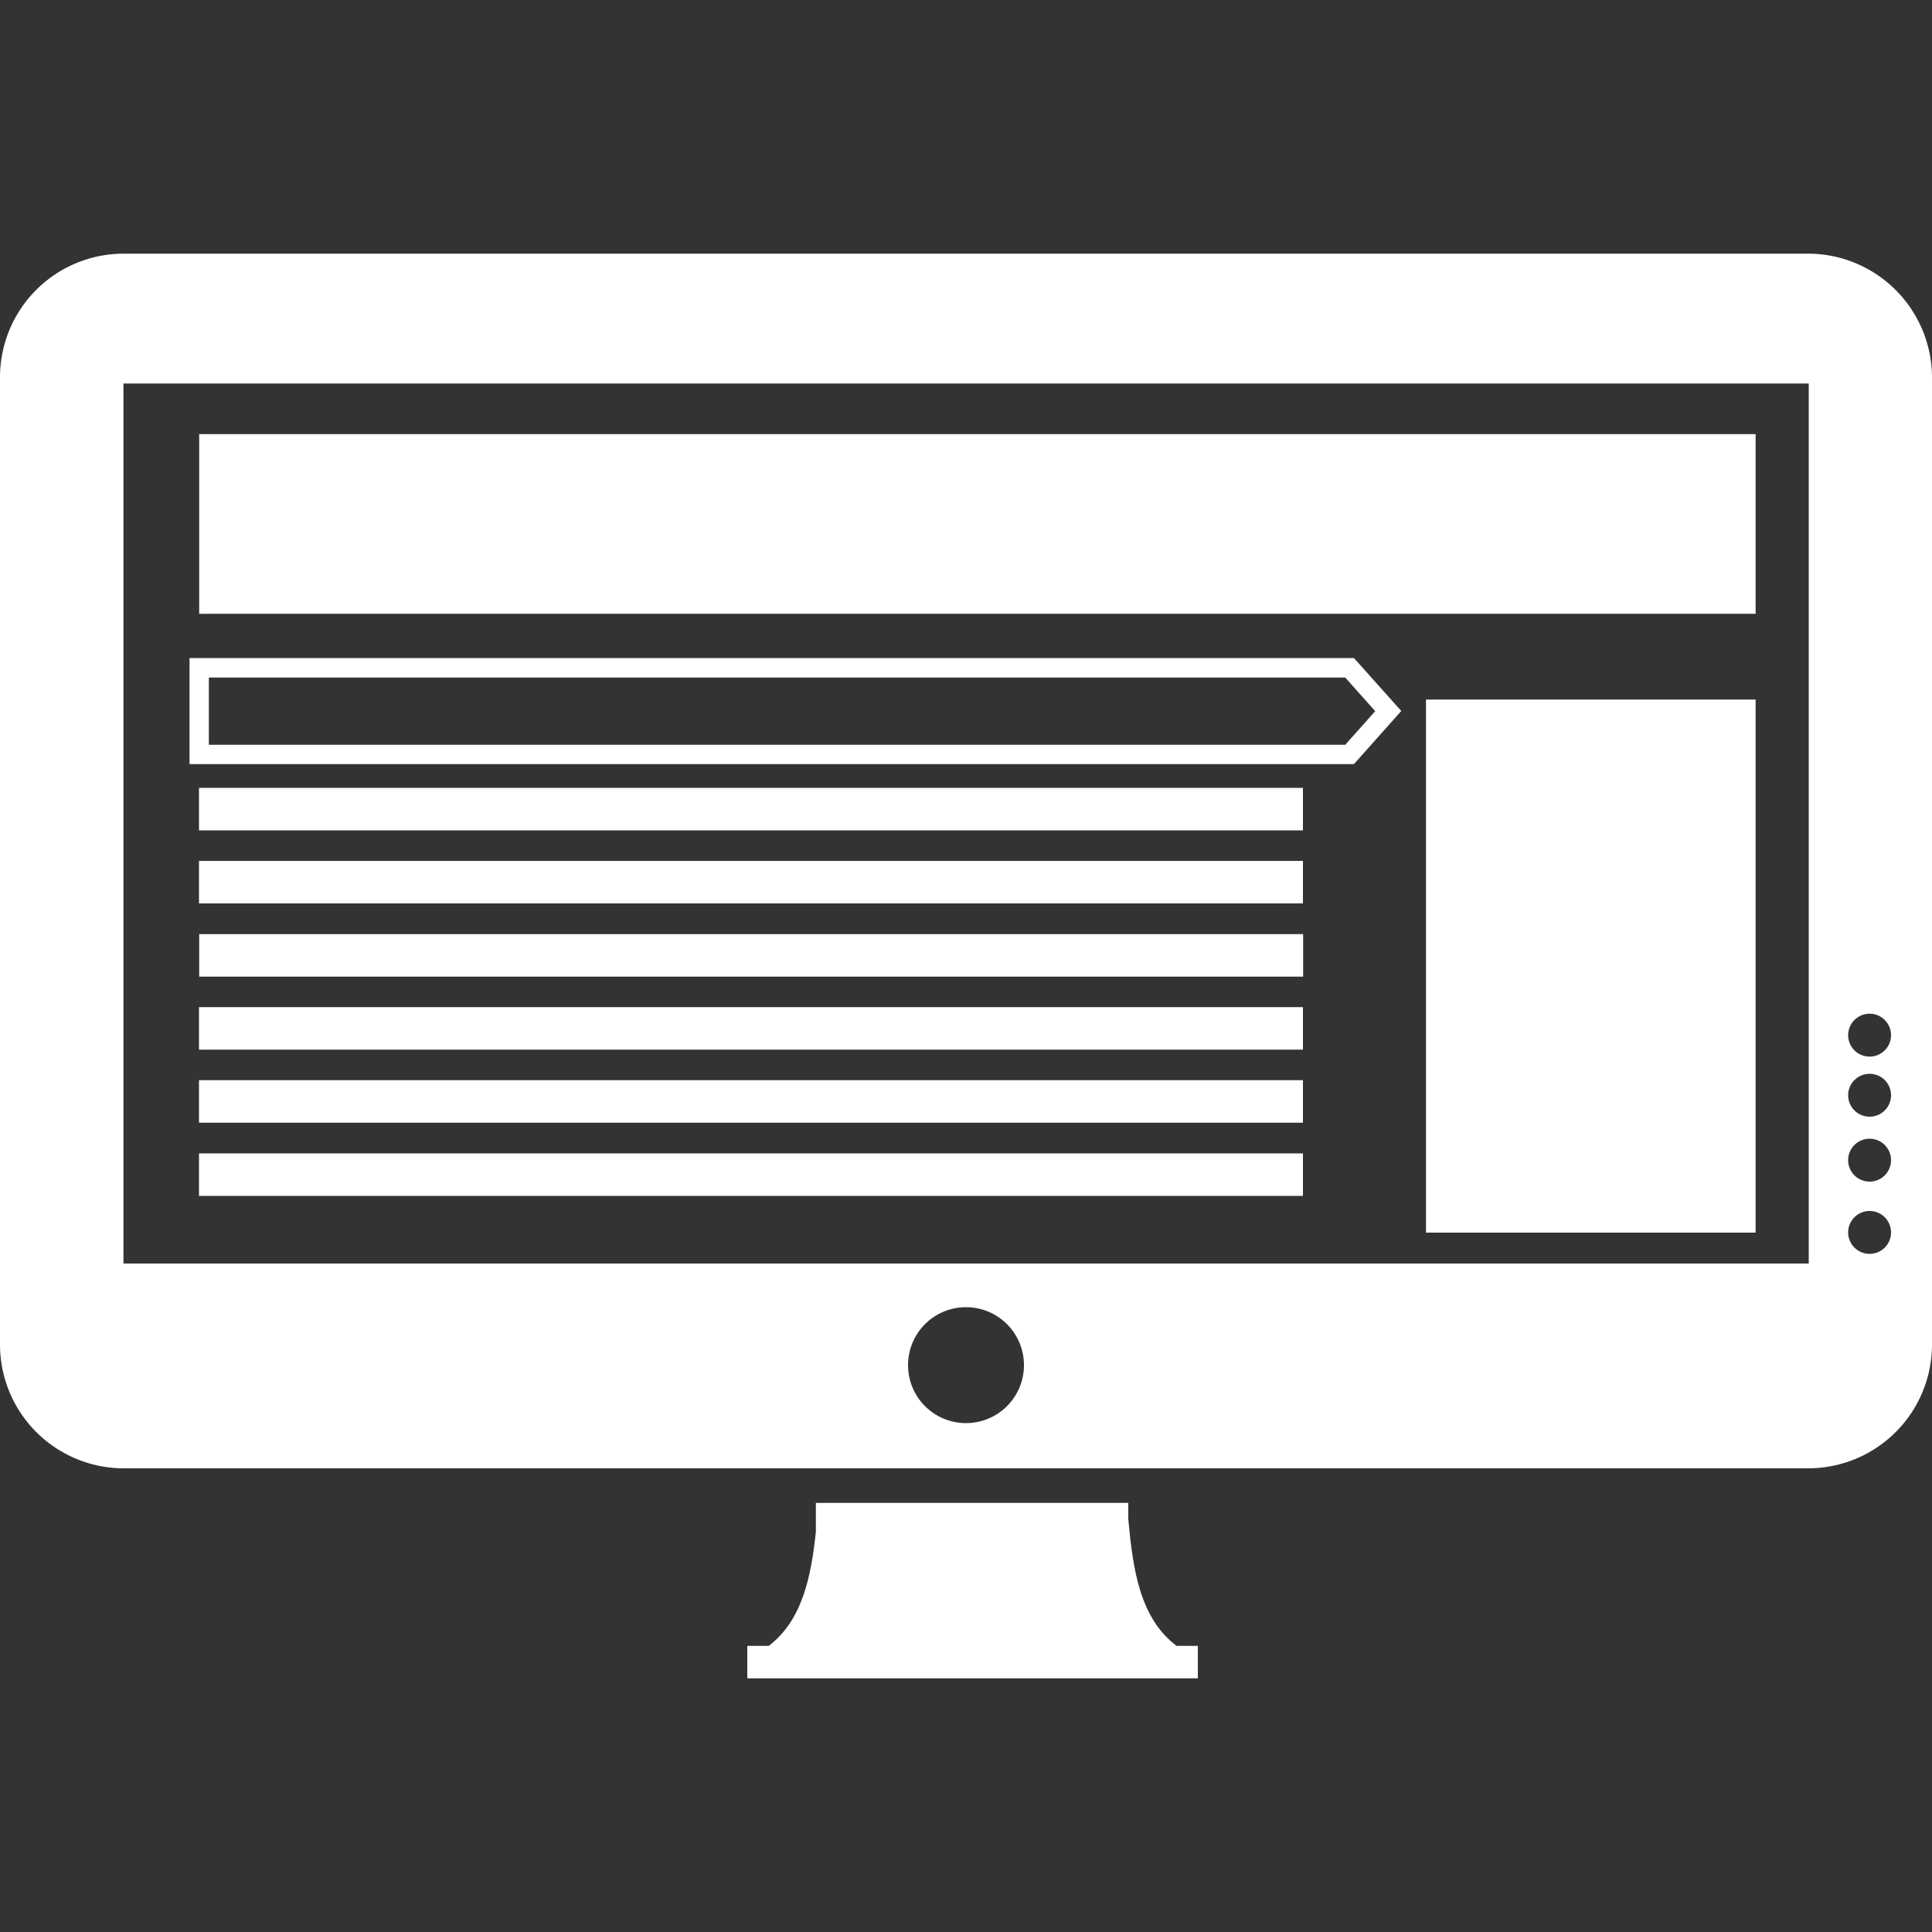 <?xml version="1.0" encoding="UTF-8"?> <svg xmlns="http://www.w3.org/2000/svg" id="Слой_1" data-name="Слой 1" viewBox="0 0 100 100"><rect x="0" y="0" width="100" height="100" fill="#333333" stroke="none"/> <defs> <style>.cls-1,.cls-2{fill:#fff;}.cls-1{fill-rule:evenodd;}</style> </defs> <title>internet</title> <path class="cls-1" d="M58.4,78.63v-.84H42.23v1.49c-.25,2.38-.72,4.6-2.44,5.91H38.68v1.68H62V85.19H60.9C59,83.76,58.64,81.25,58.4,78.63Z"></path> <path class="cls-1" d="M93.61,13.13H6.39A6.4,6.4,0,0,0,0,19.52V69.6A6.41,6.41,0,0,0,6.39,76H93.62A6.41,6.41,0,0,0,100,69.6V19.52A6.42,6.42,0,0,0,93.61,13.13ZM50,73.66a3,3,0,1,1,3-3A3,3,0,0,1,50,73.66ZM93.61,65.4H6.39V19.85H93.62V65.4Zm3.16-.5a1.11,1.11,0,1,1,1.11-1.11A1.11,1.11,0,0,1,96.77,64.9Zm0-3.74a1.11,1.11,0,1,1,1.11-1.11A1.11,1.11,0,0,1,96.77,61.16Zm0-3.36a1.11,1.11,0,1,1,1.11-1.11A1.11,1.11,0,0,1,96.77,57.8Zm0-3.11a1.11,1.11,0,1,1,1.11-1.11A1.11,1.11,0,0,1,96.77,54.69Z"></path> <rect class="cls-2" x="73.81" y="36.21" width="17.06" height="27.59"></rect> <rect class="cls-2" x="10.31" y="22.47" width="80.56" height="9.3"></rect> <rect class="cls-2" x="10.3" y="40.78" width="57.14" height="2.2"></rect> <path class="cls-2" d="M70.08,39.55H9.81V34.06H70.08l2.45,2.74Zm-59.27-1H69.63l1.55-1.74-1.55-1.74H10.81Z"></path> <rect class="cls-2" x="10.3" y="44.56" width="57.14" height="2.2"></rect> <rect class="cls-2" x="10.31" y="48.35" width="57.14" height="2.2"></rect> <rect class="cls-2" x="10.3" y="52.13" width="57.14" height="2.2"></rect> <rect class="cls-2" x="10.3" y="55.91" width="57.14" height="2.2"></rect> <rect class="cls-2" x="10.3" y="59.7" width="57.14" height="2.2"></rect> </svg> 